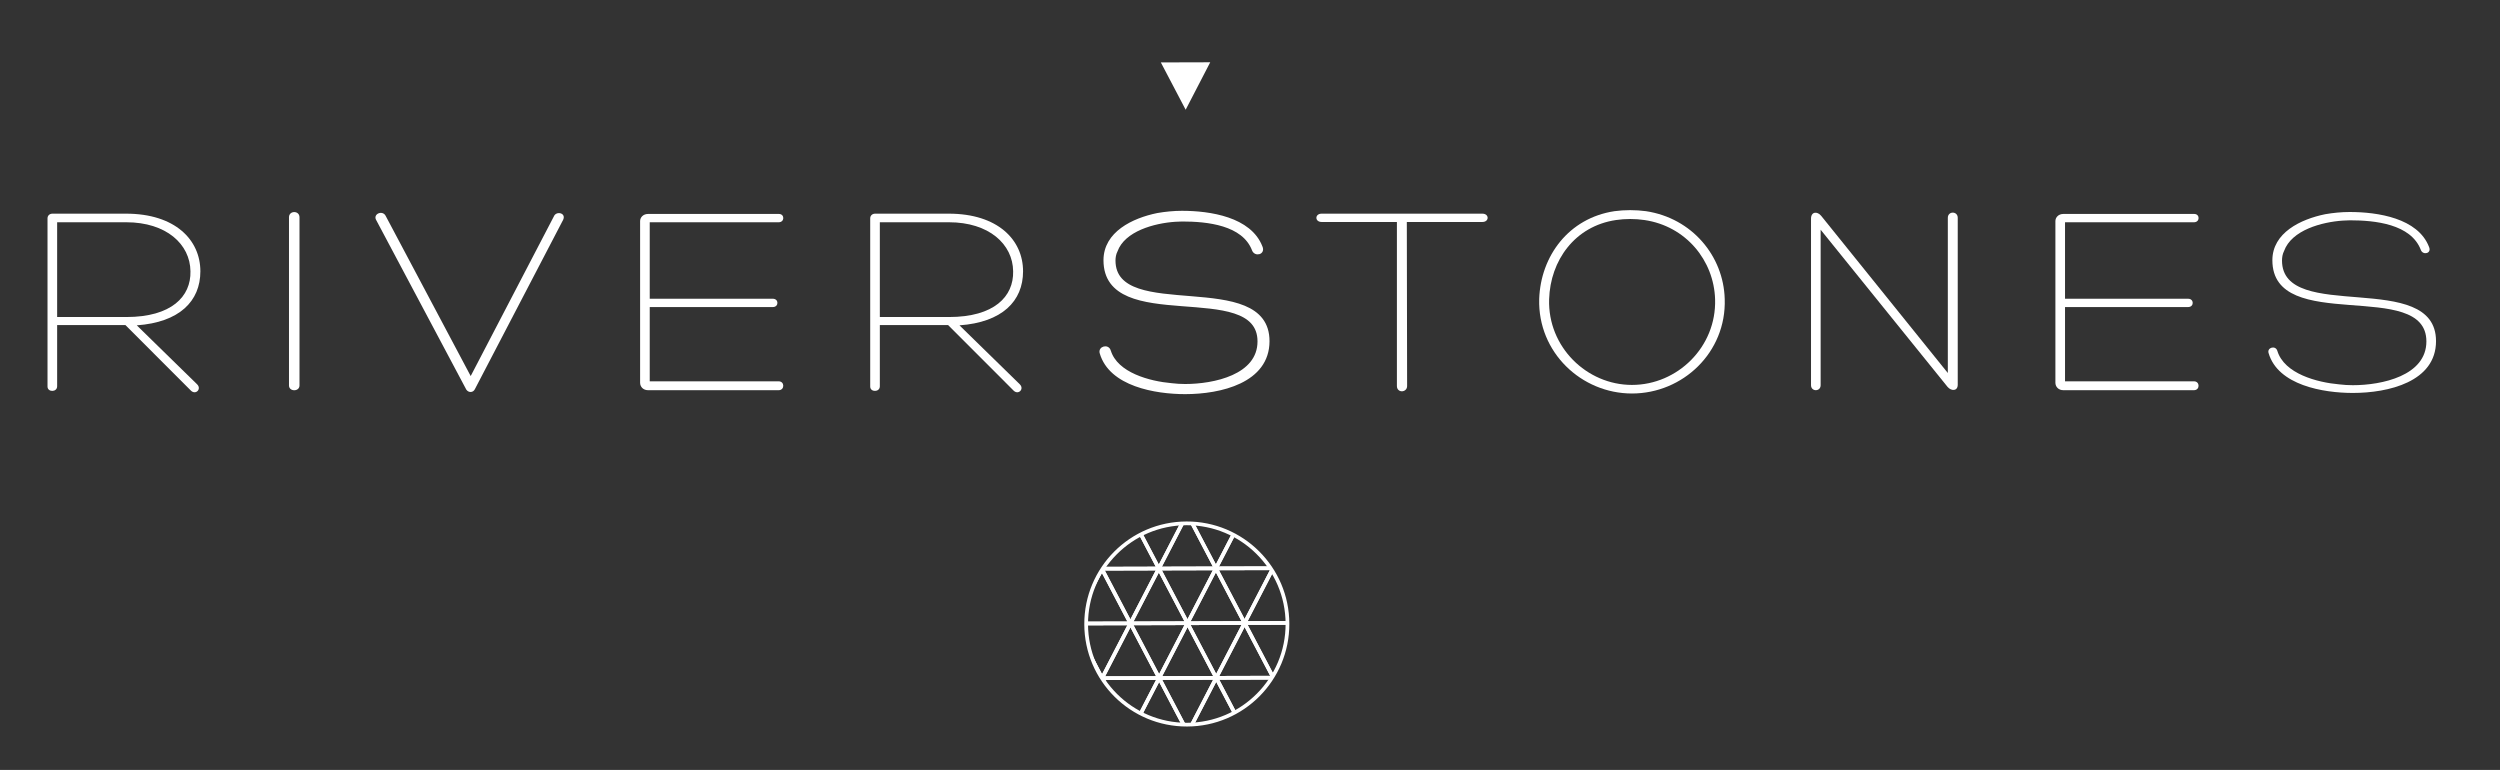 <?xml version="1.0" encoding="UTF-8" standalone="no"?>
<!-- Created with Inkscape (http://www.inkscape.org/) -->

<svg
   version="1.1"
   id="svg2"
   width="1052"
   height="324"
   viewBox="0 0 1052 324"
   sodipodi:docname="Riverstones_logo_new_light.eps"
   xmlns:inkscape="http://www.inkscape.org/namespaces/inkscape"
   xmlns:sodipodi="http://sodipodi.sourceforge.net/DTD/sodipodi-0.dtd"
   xmlns="http://www.w3.org/2000/svg"
   xmlns:svg="http://www.w3.org/2000/svg">
  <rect x="0" y="0" width="1052" height="324" fill="#333333" stroke="none"/>
  <defs
     id="defs6">
    <clipPath
       clipPathUnits="userSpaceOnUse"
       id="clipPath44">
      <path
         d="m 4064.27,461.648 c 0.49,-175.476 -141.38,-318.128 -316.86,-318.617 -175.48,-0.492 -318.13,141.367 -318.62,316.86 -0.49,175.48 141.37,318.129 316.86,318.621 175.48,0.476 318.13,-141.383 318.62,-316.864 z"
         id="path42" />
    </clipPath>
  </defs>
  <sodipodi:namedview
     id="namedview4"
     pagecolor="#ffffff"
     bordercolor="#000000"
     borderopacity="0.25"
     inkscape:showpageshadow="2"
     inkscape:pageopacity="0.0"
     inkscape:pagecheckerboard="0"
     inkscape:deskcolor="#d1d1d1" />
  <g
     id="g8"
     inkscape:groupmode="layer"
     inkscape:label="ink_ext_XXXXXX"
     transform="matrix(1.333,0,0,-1.333,0,324)">
    <g
       id="g10"
       transform="scale(0.1)">
      <path
         d="m 3820.44,2233.99 -77.56,-149.79 -78.38,149.35 z"
         style="fill:#ffffff;fill-opacity:1;fill-rule:nonzero;stroke:none"
         id="path12" />
      <path
         d="m 180.391,1429.81 h 218.242 c 142.742,0 204.43,64.74 202.601,144.33 -0.921,85.73 -76.437,154.83 -202.601,154.83 H 180.391 Z m 0,-25.38 v -193.31 c 0,-19.23 -30.391,-19.23 -30.391,-0.89 v 531 c 0,8.76 6.453,14.88 15.656,14.88 h 232.055 c 155.633,0 234.816,-83.12 234.816,-181.97 0,-94.46 -66.293,-160.95 -200.742,-170.57 l 190.617,-186.33 c 14.735,-14.87 -4.593,-34.11 -19.339,-20.13 l -207.18,207.32 H 180.391"
         style="fill:#ffffff;fill-opacity:1;fill-rule:nonzero;stroke:none"
         id="path14" />
      <path
         d="m 912.273,1744.74 c 0,21.85 33.153,21.85 33.153,0 v -531 c 0,-20.13 -33.153,-20.13 -33.153,0 v 531"
         style="fill:#ffffff;fill-opacity:1;fill-rule:nonzero;stroke:none"
         id="path16" />
      <path
         d="m 1186.61,1737.73 c -8.3,18.38 22.09,30.61 31.31,10.51 l 267.96,-504.76 262.46,503.87 c 7.35,18.37 39.59,11.37 29.46,-10.48 l -279.02,-535.36 c -5.53,-10.51 -19.34,-11.37 -26.72,-0.89 l -285.45,537.11"
         style="fill:#ffffff;fill-opacity:1;fill-rule:nonzero;stroke:none"
         id="path18" />
      <path
         d="m 2051.08,1226.86 h 407.03 c 19.33,0 19.33,-28 0,-28 h -412.55 c -14.73,0 -24.87,10.51 -24.87,23.63 v 509.99 c 0,12.26 10.14,22.73 24.87,22.73 h 413.47 c 18.41,0 18.41,-26.24 -0.92,-26.24 h -407.03 v -241.42 h 388.61 c 19.34,0 19.34,-26.24 0,-26.24 h -388.61 v -234.45"
         style="fill:#ffffff;fill-opacity:1;fill-rule:nonzero;stroke:none"
         id="path20" />
      <path
         d="m 2777.45,1429.81 h 218.24 c 142.74,0 204.43,64.74 202.6,144.33 -0.92,85.73 -76.44,154.83 -202.6,154.83 h -218.24 z m 0,-25.38 v -193.31 c 0,-19.23 -30.39,-19.23 -30.39,-0.89 v 531 c 0,8.76 6.45,14.88 15.65,14.88 h 232.06 c 155.63,0 234.81,-83.12 234.81,-181.97 0,-94.46 -66.29,-160.95 -200.74,-170.57 l 190.62,-186.33 c 14.73,-14.87 -4.59,-34.11 -19.34,-20.13 l -207.18,207.32 h -215.49"
         style="fill:#ffffff;fill-opacity:1;fill-rule:nonzero;stroke:none"
         id="path22" />
      <path
         d="m 3502.87,1323.1 c 22.1,-72.61 126.16,-99.75 195.23,-105.86 13.81,-1.75 29.47,-2.61 43.28,-2.61 91.17,0 232.06,29.74 232.06,138.21 0,201.2 -486.22,20.13 -486.22,256.3 0,86.62 89.32,129.45 166.68,145.22 24.86,4.36 51.56,7 77.34,7 88.4,0 215.49,-19.27 250.49,-110.22 9.19,-21.01 -19.36,-27.13 -25.78,-9.65 -31.31,82.26 -145.51,93.63 -223.79,93.63 -7.36,0 -14.73,-0.89 -22.09,-0.89 -66.31,-4.37 -162.07,-29.75 -186.01,-96.21 -4.61,-8.76 -6.45,-20.13 -6.45,-29.74 0,-200.35 486.21,-25.39 486.21,-254.58 0,-128.6 -151.02,-163.56 -262.44,-163.56 -93.93,0 -236.66,24.49 -266.13,125.95 -5.53,17.48 22.09,25.38 27.62,7.01"
         style="fill:#ffffff;fill-opacity:1;fill-rule:nonzero;stroke:none"
         id="path24" />
      <path
         d="m 3502.87,1323.1 c 22.1,-72.61 126.16,-99.75 195.23,-105.86 13.81,-1.75 29.47,-2.61 43.28,-2.61 91.17,0 232.06,29.74 232.06,138.21 0,201.2 -486.22,20.13 -486.22,256.3 0,86.62 89.32,129.45 166.68,145.22 24.86,4.36 51.56,7 77.34,7 88.4,0 215.49,-19.27 250.49,-110.22 9.19,-21.01 -19.36,-27.13 -25.78,-9.65 -31.31,82.26 -145.51,93.63 -223.79,93.63 -7.36,0 -14.73,-0.89 -22.09,-0.89 -66.31,-4.37 -162.07,-29.75 -186.01,-96.21 -4.61,-8.76 -6.45,-20.13 -6.45,-29.74 0,-200.35 486.21,-25.39 486.21,-254.58 0,-128.6 -151.02,-163.56 -262.44,-163.56 -93.93,0 -236.66,24.49 -266.13,125.95 -5.53,17.48 22.09,25.38 27.62,7.01 z"
         style="fill:none;stroke:#ffffff;stroke-width:7.5;stroke-linecap:butt;stroke-linejoin:miter;stroke-miterlimit:10;stroke-dasharray:none;stroke-opacity:1"
         id="path26" />
      <path
         d="m 4679.54,1756.11 c 22.12,0 22.12,-26.25 0,-26.25 h -238.51 l 0.92,-517.88 c 0,-11.36 -9.19,-16.62 -16.56,-16.62 -7.37,0 -15.67,5.26 -15.67,16.62 v 517.88 h -237.56 c -22.12,0 -22.12,26.25 0,26.25 168.51,0 337.95,0 507.38,0"
         style="fill:#ffffff;fill-opacity:1;fill-rule:nonzero;stroke:none"
         id="path28" />
      <path
         d="m 4890.24,1485.8 c -4.61,-150.48 118.79,-270.31 261.52,-270.31 143.68,0 267.05,119.83 262.44,270.31 -3.66,122.48 -92.06,230.94 -222.84,250.18 -29.46,4.36 -60.77,4.36 -90.24,0 -129.86,-19.24 -207.2,-127.7 -210.88,-250.18 z m -31.32,0.86 c 4.61,135.6 93.02,255.43 237.59,277.31 32.23,4.37 67.23,4.37 99.46,0 145.5,-21.88 244.96,-141.71 248.62,-277.31 5.53,-168.82 -132.59,-298.27 -292.83,-298.27 -159.29,0 -297.45,129.45 -292.84,298.27"
         style="fill:#ffffff;fill-opacity:1;fill-rule:nonzero;stroke:none"
         id="path30" />
      <path
         d="m 6148.86,1742.98 c 0,21.88 31.31,21.88 31.31,0 v -526.6 c 0,-21.02 -20.24,-21.02 -32.2,-7.01 l -400.59,496.01 v -490.75 c 0,-21.02 -30.39,-21.02 -30.39,0 v 525.71 c 0,21.88 19.33,24.52 32.23,8.76 l 399.64,-496 v 489.88"
         style="fill:#ffffff;fill-opacity:1;fill-rule:nonzero;stroke:none"
         id="path32" />
      <path
         d="m 6518.85,1226.86 h 407.02 c 19.36,0 19.36,-28 0,-28 h -412.55 c -14.72,0 -24.86,10.51 -24.86,23.63 v 509.99 c 0,12.26 10.14,22.73 24.86,22.73 h 413.47 c 18.44,0 18.44,-26.24 -0.92,-26.24 h -407.02 v -241.42 h 388.61 c 19.33,0 19.33,-26.24 0,-26.24 h -388.61 v -234.45"
         style="fill:#ffffff;fill-opacity:1;fill-rule:nonzero;stroke:none"
         id="path34" />
      <path
         d="m 7189.05,1323.1 c 22.09,-72.61 126.17,-99.75 195.21,-105.86 13.83,-1.75 29.47,-2.61 43.3,-2.61 91.16,0 232.05,29.74 232.05,138.21 0,201.2 -486.2,20.13 -486.2,256.3 0,86.62 89.32,129.45 166.67,145.22 24.85,4.36 51.56,7 77.34,7 88.4,0 215.49,-19.27 250.49,-110.22 9.18,-21.01 -19.36,-27.13 -25.78,-9.65 -31.31,82.26 -145.5,93.63 -223.79,93.63 -7.38,0 -14.72,-0.89 -22.09,-0.89 -66.31,-4.37 -162.09,-29.75 -186.03,-96.21 -4.61,-8.76 -6.42,-20.13 -6.42,-29.74 0,-200.35 486.2,-25.39 486.2,-254.58 0,-128.6 -151.03,-163.56 -262.44,-163.56 -93.94,0 -236.67,24.49 -266.13,125.95 -5.54,17.48 22.09,25.38 27.62,7.01"
         style="fill:#ffffff;fill-opacity:1;fill-rule:nonzero;stroke:none"
         id="path36" />
      <g
         id="g38">
        <g
           id="g40"
           clip-path="url(#clipPath44)">
          <path
             d="m 3658.19,635.859 89.6,173.051 90.56,-172.558 z"
             style="fill:none;stroke:#ffffff;stroke-width:11.792;stroke-linecap:butt;stroke-linejoin:miter;stroke-miterlimit:10;stroke-dasharray:none;stroke-opacity:1"
             id="path46" />
          <path
             d="m 3838.35,636.352 89.6,173.058 90.56,-172.558 z"
             style="fill:none;stroke:#ffffff;stroke-width:11.792;stroke-linecap:butt;stroke-linejoin:miter;stroke-miterlimit:10;stroke-dasharray:none;stroke-opacity:1"
             id="path48" />
          <path
             d="m 3927.95,809.41 -89.6,-173.058 -90.56,172.558 z"
             style="fill:none;stroke:#ffffff;stroke-width:11.792;stroke-linecap:butt;stroke-linejoin:miter;stroke-miterlimit:10;stroke-dasharray:none;stroke-opacity:1"
             id="path50" />
          <path
             d="m 4108.11,809.91 -89.6,-173.058 -90.56,172.558 z"
             style="fill:none;stroke:#ffffff;stroke-width:11.792;stroke-linecap:butt;stroke-linejoin:miter;stroke-miterlimit:10;stroke-dasharray:none;stroke-opacity:1"
             id="path52" />
          <path
             d="m 3747.79,808.91 -89.6,-173.051 -90.56,172.551 z"
             style="fill:none;stroke:#ffffff;stroke-width:11.792;stroke-linecap:butt;stroke-linejoin:miter;stroke-miterlimit:10;stroke-dasharray:none;stroke-opacity:1"
             id="path54" />
          <path
             d="m 3478.03,635.359 89.6,173.051 90.56,-172.551 z"
             style="fill:none;stroke:#ffffff;stroke-width:11.792;stroke-linecap:butt;stroke-linejoin:miter;stroke-miterlimit:10;stroke-dasharray:none;stroke-opacity:1"
             id="path56" />
          <path
             d="m 3567.63,808.41 -89.6,-173.051 -90.56,172.551 z"
             style="fill:none;stroke:#ffffff;stroke-width:11.792;stroke-linecap:butt;stroke-linejoin:miter;stroke-miterlimit:10;stroke-dasharray:none;stroke-opacity:1"
             id="path58" />
          <path
             d="m 3297.87,634.859 89.6,173.051 90.56,-172.551 z"
             style="fill:none;stroke:#ffffff;stroke-width:11.792;stroke-linecap:butt;stroke-linejoin:miter;stroke-miterlimit:10;stroke-dasharray:none;stroke-opacity:1"
             id="path60" />
          <path
             d="m 4018.51,636.852 89.6,173.058 90.56,-172.551 z"
             style="fill:none;stroke:#ffffff;stroke-width:11.792;stroke-linecap:butt;stroke-linejoin:miter;stroke-miterlimit:10;stroke-dasharray:none;stroke-opacity:1"
             id="path62" />
          <path
             d="m 3748.75,463.301 89.6,173.051 90.56,-172.551 z"
             style="fill:none;stroke:#ffffff;stroke-width:11.792;stroke-linecap:butt;stroke-linejoin:miter;stroke-miterlimit:10;stroke-dasharray:none;stroke-opacity:1"
             id="path64" />
          <path
             d="m 3928.91,463.801 89.6,173.051 90.56,-172.551 z"
             style="fill:none;stroke:#ffffff;stroke-width:11.792;stroke-linecap:butt;stroke-linejoin:miter;stroke-miterlimit:10;stroke-dasharray:none;stroke-opacity:1"
             id="path66" />
          <path
             d="m 4018.51,636.852 -89.6,-173.051 -90.56,172.551 z"
             style="fill:none;stroke:#ffffff;stroke-width:11.792;stroke-linecap:butt;stroke-linejoin:miter;stroke-miterlimit:10;stroke-dasharray:none;stroke-opacity:1"
             id="path68" />
          <path
             d="m 4198.67,637.359 -89.6,-173.058 -90.56,172.551 z"
             style="fill:none;stroke:#ffffff;stroke-width:11.792;stroke-linecap:butt;stroke-linejoin:miter;stroke-miterlimit:10;stroke-dasharray:none;stroke-opacity:1"
             id="path70" />
          <path
             d="m 3838.35,636.352 -89.6,-173.051 -90.56,172.558 z"
             style="fill:none;stroke:#ffffff;stroke-width:11.792;stroke-linecap:butt;stroke-linejoin:miter;stroke-miterlimit:10;stroke-dasharray:none;stroke-opacity:1"
             id="path72" />
          <path
             d="m 3568.59,462.801 89.6,173.058 90.56,-172.558 z"
             style="fill:none;stroke:#ffffff;stroke-width:11.792;stroke-linecap:butt;stroke-linejoin:miter;stroke-miterlimit:10;stroke-dasharray:none;stroke-opacity:1"
             id="path74" />
          <path
             d="m 3658.19,635.859 -89.6,-173.058 -90.56,172.558 z"
             style="fill:none;stroke:#ffffff;stroke-width:11.792;stroke-linecap:butt;stroke-linejoin:miter;stroke-miterlimit:10;stroke-dasharray:none;stroke-opacity:1"
             id="path76" />
          <path
             d="m 3388.43,462.301 89.6,173.058 90.56,-172.558 z"
             style="fill:none;stroke:#ffffff;stroke-width:11.792;stroke-linecap:butt;stroke-linejoin:miter;stroke-miterlimit:10;stroke-dasharray:none;stroke-opacity:1"
             id="path78" />
          <path
             d="m 3478.03,635.359 -89.6,-173.058 -90.57,172.558 z"
             style="fill:none;stroke:#ffffff;stroke-width:11.792;stroke-linecap:butt;stroke-linejoin:miter;stroke-miterlimit:10;stroke-dasharray:none;stroke-opacity:1"
             id="path80" />
          <path
             d="m 3659.15,290.238 89.6,173.063 90.56,-172.563 z"
             style="fill:none;stroke:#ffffff;stroke-width:11.792;stroke-linecap:butt;stroke-linejoin:miter;stroke-miterlimit:10;stroke-dasharray:none;stroke-opacity:1"
             id="path82" />
          <path
             d="m 3839.31,290.738 89.6,173.063 90.56,-172.563 z"
             style="fill:none;stroke:#ffffff;stroke-width:11.792;stroke-linecap:butt;stroke-linejoin:miter;stroke-miterlimit:10;stroke-dasharray:none;stroke-opacity:1"
             id="path84" />
          <path
             d="m 3928.91,463.801 -89.6,-173.063 -90.56,172.563 z"
             style="fill:none;stroke:#ffffff;stroke-width:11.792;stroke-linecap:butt;stroke-linejoin:miter;stroke-miterlimit:10;stroke-dasharray:none;stroke-opacity:1"
             id="path86" />
          <path
             d="m 4109.07,464.301 -89.6,-173.063 -90.56,172.563 z"
             style="fill:none;stroke:#ffffff;stroke-width:11.792;stroke-linecap:butt;stroke-linejoin:miter;stroke-miterlimit:10;stroke-dasharray:none;stroke-opacity:1"
             id="path88" />
          <path
             d="m 3748.75,463.301 -89.6,-173.063 -90.56,172.563 z"
             style="fill:none;stroke:#ffffff;stroke-width:11.792;stroke-linecap:butt;stroke-linejoin:miter;stroke-miterlimit:10;stroke-dasharray:none;stroke-opacity:1"
             id="path90" />
          <path
             d="m 3478.99,289.738 89.6,173.063 90.56,-172.563 z"
             style="fill:none;stroke:#ffffff;stroke-width:11.792;stroke-linecap:butt;stroke-linejoin:miter;stroke-miterlimit:10;stroke-dasharray:none;stroke-opacity:1"
             id="path92" />
          <path
             d="m 3568.59,462.801 -89.6,-173.063 -90.56,172.563 z"
             style="fill:none;stroke:#ffffff;stroke-width:11.792;stroke-linecap:butt;stroke-linejoin:miter;stroke-miterlimit:10;stroke-dasharray:none;stroke-opacity:1"
             id="path94" />
          <path
             d="m 3298.82,289.238 89.61,173.063 90.56,-172.563 z"
             style="fill:none;stroke:#ffffff;stroke-width:11.792;stroke-linecap:butt;stroke-linejoin:miter;stroke-miterlimit:10;stroke-dasharray:none;stroke-opacity:1"
             id="path96" />
          <path
             d="m 4019.47,291.238 89.6,173.063 90.56,-172.563 z"
             style="fill:none;stroke:#ffffff;stroke-width:11.792;stroke-linecap:butt;stroke-linejoin:miter;stroke-miterlimit:10;stroke-dasharray:none;stroke-opacity:1"
             id="path98" />
          <path
             d="m 3749.71,117.68 89.6,173.058 90.56,-172.558 z"
             style="fill:none;stroke:#ffffff;stroke-width:11.792;stroke-linecap:butt;stroke-linejoin:miter;stroke-miterlimit:10;stroke-dasharray:none;stroke-opacity:1"
             id="path100" />
          <path
             d="m 3929.87,118.18 89.6,173.058 90.56,-172.558 z"
             style="fill:none;stroke:#ffffff;stroke-width:11.792;stroke-linecap:butt;stroke-linejoin:miter;stroke-miterlimit:10;stroke-dasharray:none;stroke-opacity:1"
             id="path102" />
          <path
             d="m 4019.47,291.238 -89.6,-173.058 -90.56,172.558 z"
             style="fill:none;stroke:#ffffff;stroke-width:11.792;stroke-linecap:butt;stroke-linejoin:miter;stroke-miterlimit:10;stroke-dasharray:none;stroke-opacity:1"
             id="path104" />
          <path
             d="m 4199.63,291.738 -89.6,-173.058 -90.56,172.558 z"
             style="fill:none;stroke:#ffffff;stroke-width:11.792;stroke-linecap:butt;stroke-linejoin:miter;stroke-miterlimit:10;stroke-dasharray:none;stroke-opacity:1"
             id="path106" />
          <path
             d="m 3839.31,290.738 -89.6,-173.058 -90.56,172.558 z"
             style="fill:none;stroke:#ffffff;stroke-width:11.792;stroke-linecap:butt;stroke-linejoin:miter;stroke-miterlimit:10;stroke-dasharray:none;stroke-opacity:1"
             id="path108" />
          <path
             d="m 3569.55,117.18 89.6,173.058 90.56,-172.558 z"
             style="fill:none;stroke:#ffffff;stroke-width:11.792;stroke-linecap:butt;stroke-linejoin:miter;stroke-miterlimit:10;stroke-dasharray:none;stroke-opacity:1"
             id="path110" />
          <path
             d="m 3659.15,290.238 -89.6,-173.058 -90.56,172.558 z"
             style="fill:none;stroke:#ffffff;stroke-width:11.792;stroke-linecap:butt;stroke-linejoin:miter;stroke-miterlimit:10;stroke-dasharray:none;stroke-opacity:1"
             id="path112" />
          <path
             d="m 3389.38,116.68 89.61,173.058 90.56,-172.558 z"
             style="fill:none;stroke:#ffffff;stroke-width:11.792;stroke-linecap:butt;stroke-linejoin:miter;stroke-miterlimit:10;stroke-dasharray:none;stroke-opacity:1"
             id="path114" />
          <path
             d="M 3478.99,289.738 3389.38,116.68 3298.82,289.238 Z"
             style="fill:none;stroke:#ffffff;stroke-width:11.792;stroke-linecap:butt;stroke-linejoin:miter;stroke-miterlimit:10;stroke-dasharray:none;stroke-opacity:1"
             id="path116" />
        </g>
      </g>
      <path
         d="m 4064.27,461.648 c 0.49,-175.476 -141.38,-318.128 -316.86,-318.617 -175.48,-0.492 -318.13,141.367 -318.62,316.86 -0.49,175.48 141.37,318.129 316.86,318.621 175.48,0.476 318.13,-141.383 318.62,-316.864 z"
         style="fill:none;stroke:#ffffff;stroke-width:11.792;stroke-linecap:butt;stroke-linejoin:miter;stroke-miterlimit:10;stroke-dasharray:none;stroke-opacity:1"
         id="path118" />
    </g>
  </g>
</svg>
